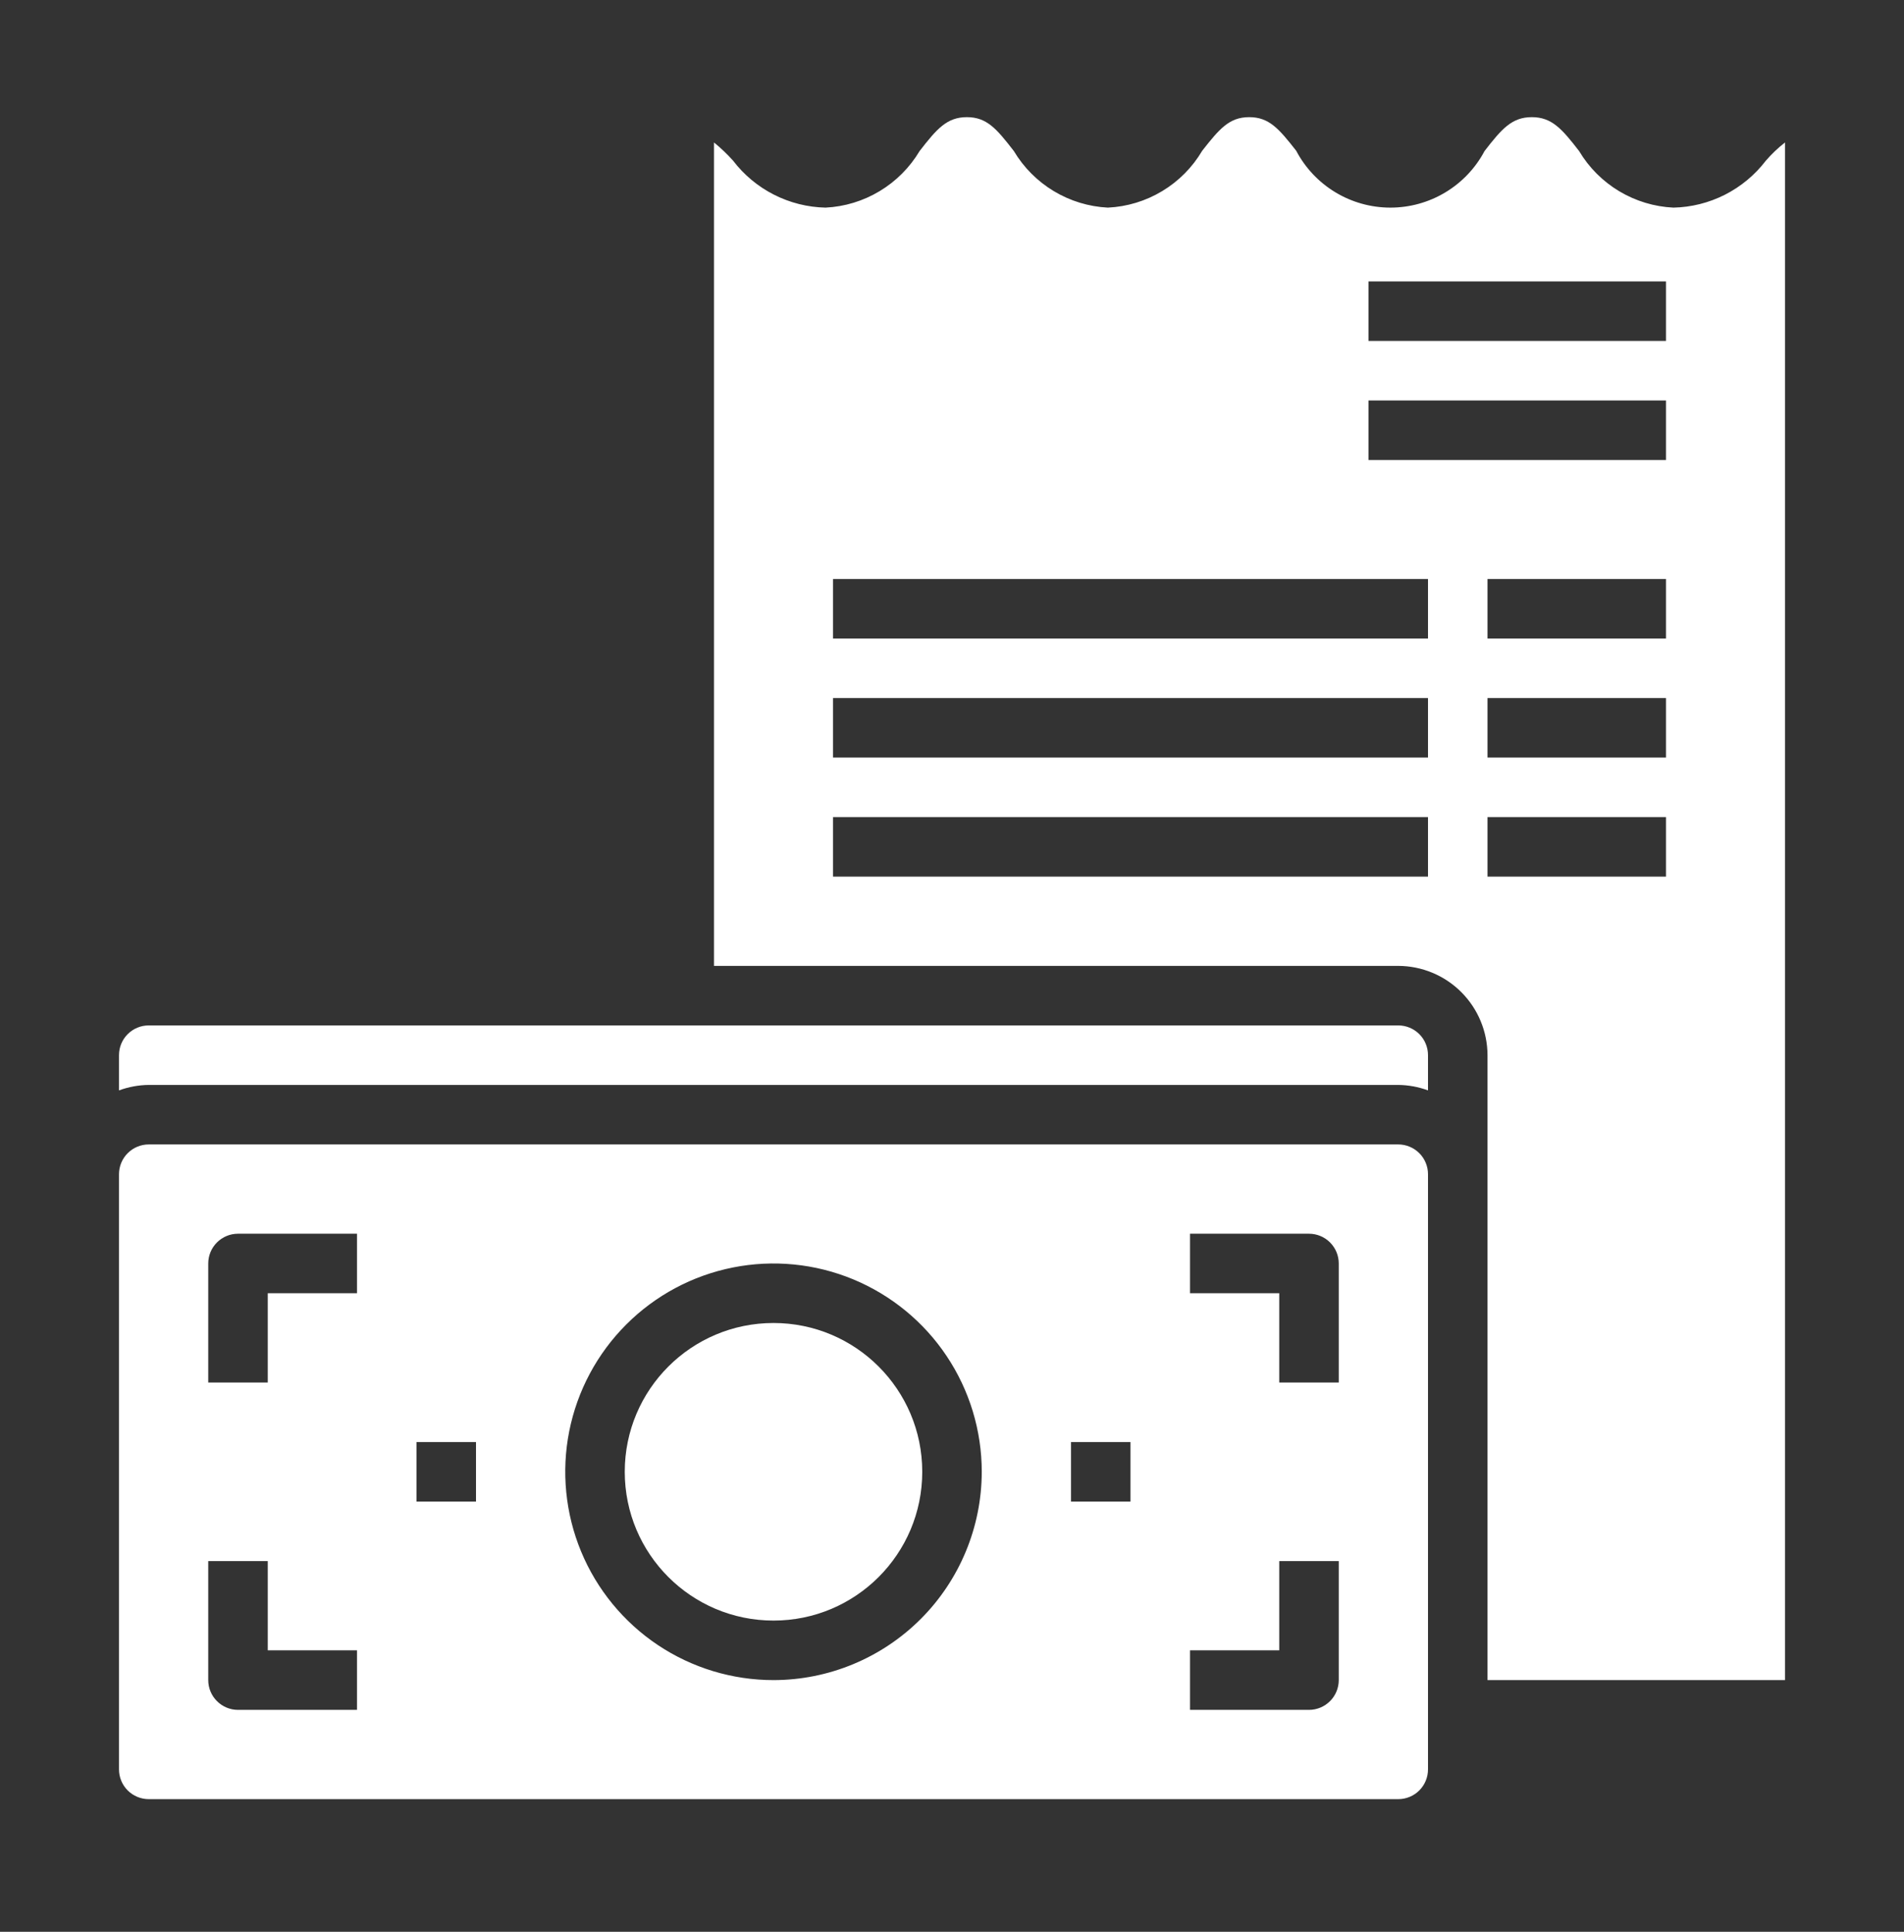 <svg width="70" height="71" viewBox="0 0 70 71" fill="none" xmlns="http://www.w3.org/2000/svg">
<rect x="0" y="0" width="70" height="71" fill="#333333" stroke="none"/>
<path d="M51.406 37.688H5.469C5.179 37.688 4.9 37.803 4.695 38.008C4.49 38.213 4.375 38.491 4.375 38.781V40.076C4.725 39.947 5.095 39.879 5.469 39.875H51.406C51.78 39.879 52.15 39.947 52.5 40.076V38.781C52.5 38.491 52.385 38.213 52.18 38.008C51.974 37.803 51.696 37.688 51.406 37.688Z" fill="white"/>
<path d="M28.438 59.562C31.458 59.562 33.906 57.114 33.906 54.094C33.906 51.073 31.458 48.625 28.438 48.625C25.417 48.625 22.969 51.073 22.969 54.094C22.969 57.114 25.417 59.562 28.438 59.562Z" fill="white"/>
<path d="M64.914 5.914C64.513 6.436 64.001 6.86 63.414 7.158C62.827 7.455 62.181 7.617 61.523 7.631C60.819 7.598 60.134 7.39 59.529 7.028C58.924 6.665 58.418 6.159 58.056 5.553C57.422 4.733 57.05 4.306 56.317 4.306C55.584 4.306 55.212 4.733 54.578 5.553C54.244 6.182 53.745 6.707 53.134 7.073C52.524 7.439 51.825 7.632 51.113 7.631C50.401 7.63 49.703 7.435 49.094 7.067C48.485 6.699 47.987 6.172 47.655 5.542C47.02 4.733 46.659 4.306 45.927 4.306C45.194 4.306 44.833 4.733 44.198 5.542C43.839 6.15 43.334 6.66 42.728 7.024C42.123 7.389 41.437 7.597 40.731 7.631C40.029 7.596 39.346 7.388 38.743 7.025C38.14 6.663 37.636 6.157 37.275 5.553C36.641 4.733 36.28 4.306 35.547 4.306C34.814 4.306 34.442 4.733 33.808 5.553C33.447 6.157 32.943 6.663 32.34 7.025C31.737 7.388 31.054 7.596 30.352 7.631C29.691 7.617 29.043 7.454 28.454 7.155C27.865 6.856 27.351 6.428 26.95 5.903C26.734 5.663 26.5 5.44 26.25 5.236V35.5H51.406C52.276 35.503 53.109 35.849 53.724 36.464C54.338 37.079 54.685 37.912 54.688 38.781V61.75H65.625V5.236C65.366 5.438 65.128 5.665 64.914 5.914ZM52.5 32.219H30.625V30.031H52.5V32.219ZM52.5 27.844H30.625V25.656H52.5V27.844ZM52.5 23.469H30.625V21.281H52.5V23.469ZM61.25 32.219H54.688V30.031H61.25V32.219ZM61.25 27.844H54.688V25.656H61.25V27.844ZM61.25 23.469H54.688V21.281H61.25V23.469ZM61.25 16.906H50.312V14.719H61.25V16.906ZM61.25 12.531H50.312V10.344H61.25V12.531Z" fill="white"/>
<path d="M51.406 42.062H5.469C5.179 42.062 4.9 42.178 4.695 42.383C4.49 42.588 4.375 42.866 4.375 43.156V65.031C4.375 65.321 4.49 65.6 4.695 65.805C4.9 66.01 5.179 66.125 5.469 66.125H51.406C51.696 66.125 51.974 66.01 52.18 65.805C52.385 65.6 52.5 65.321 52.5 65.031V43.156C52.5 42.866 52.385 42.588 52.18 42.383C51.974 42.178 51.696 42.062 51.406 42.062ZM13.125 62.844H8.75C8.46 62.844 8.182 62.728 7.977 62.523C7.771 62.318 7.656 62.04 7.656 61.75V57.375H9.844V60.656H13.125V62.844ZM13.125 47.531H9.844V50.812H7.656V46.438C7.656 46.147 7.771 45.869 7.977 45.664C8.182 45.459 8.46 45.344 8.75 45.344H13.125V47.531ZM17.5 55.188H15.312V53H17.5V55.188ZM28.438 61.75C26.923 61.75 25.443 61.301 24.184 60.46C22.925 59.618 21.944 58.423 21.364 57.024C20.785 55.625 20.633 54.085 20.928 52.6C21.224 51.115 21.953 49.751 23.024 48.68C24.095 47.609 25.459 46.88 26.944 46.585C28.429 46.289 29.968 46.441 31.367 47.02C32.766 47.6 33.962 48.581 34.803 49.84C35.645 51.099 36.094 52.58 36.094 54.094C36.091 56.124 35.284 58.07 33.849 59.505C32.413 60.94 30.467 61.748 28.438 61.75ZM41.562 55.188H39.375V53H41.562V55.188ZM49.219 61.75C49.219 62.04 49.103 62.318 48.898 62.523C48.693 62.728 48.415 62.844 48.125 62.844H43.75V60.656H47.031V57.375H49.219V61.75ZM49.219 50.812H47.031V47.531H43.75V45.344H48.125C48.415 45.344 48.693 45.459 48.898 45.664C49.103 45.869 49.219 46.147 49.219 46.438V50.812Z" fill="white"/>
</svg>
